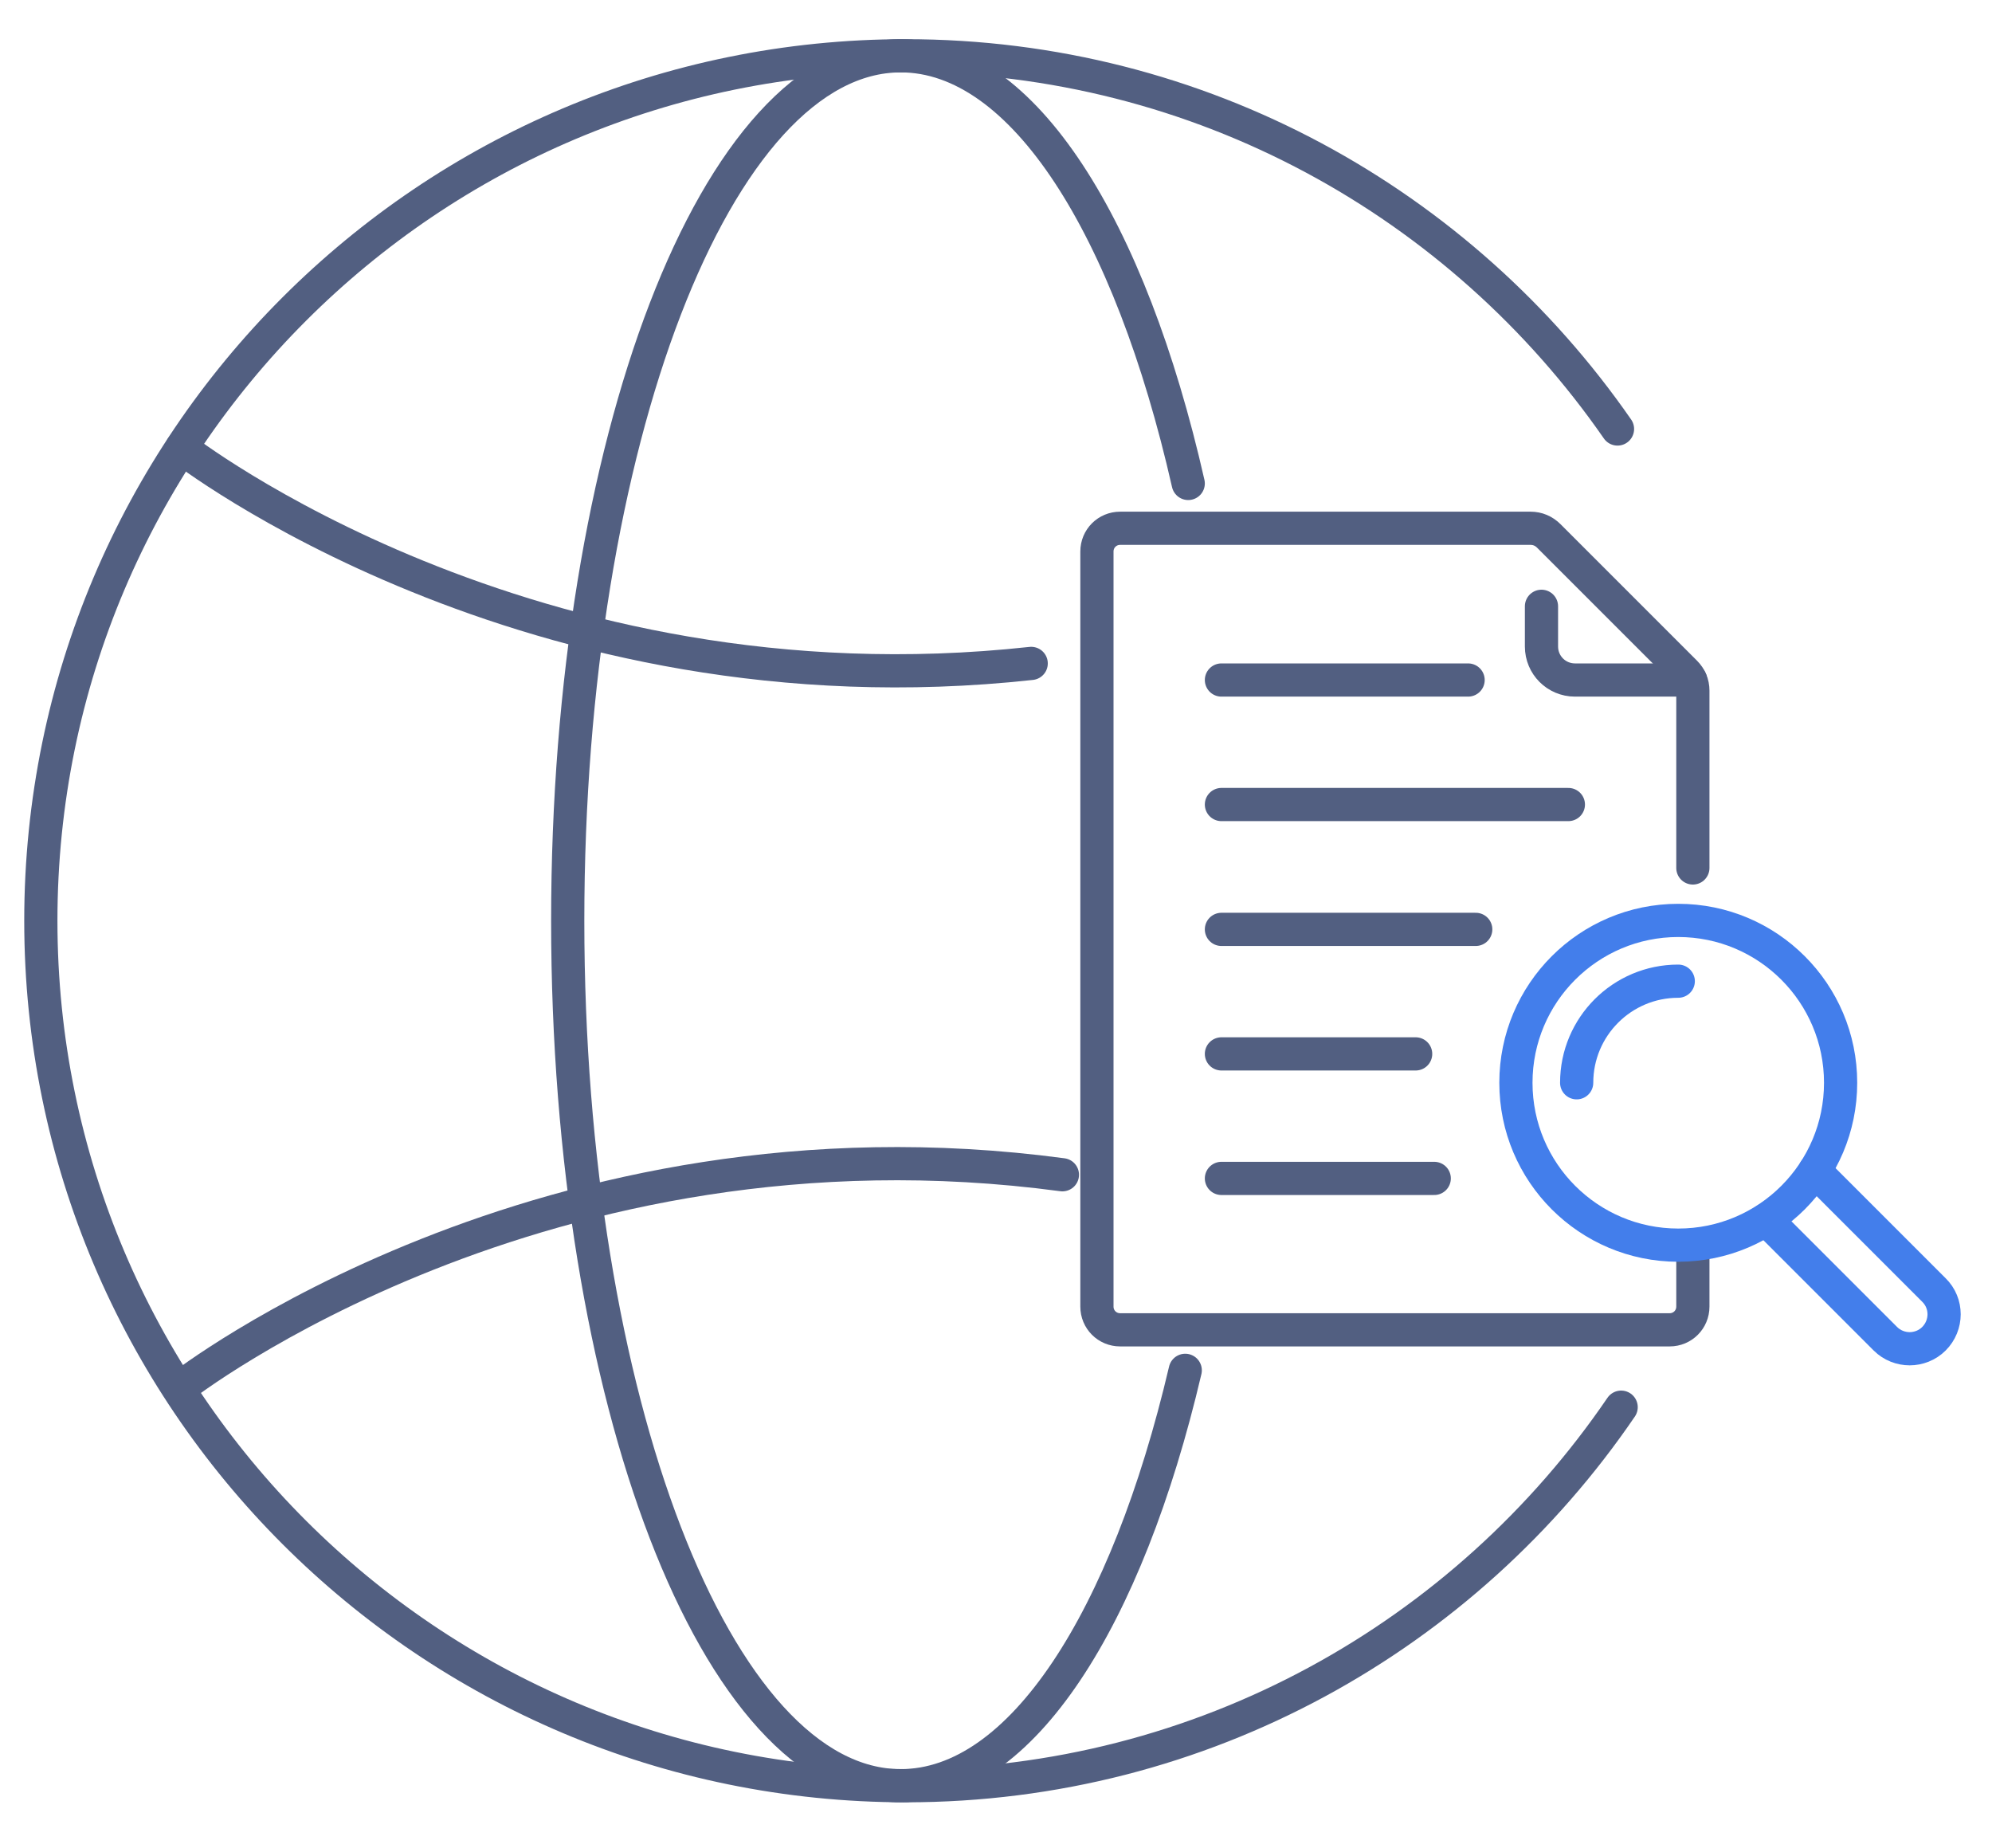 <svg xmlns="http://www.w3.org/2000/svg" xmlns:xlink="http://www.w3.org/1999/xlink" id="&#x56FE;&#x5C42;_1" x="0px" y="0px" viewBox="0 0 600 556.5" style="enable-background:new 0 0 600 556.5;" xml:space="preserve"><style type="text/css">	.st0{fill:none;stroke:#525F81;stroke-width:10;stroke-linecap:round;stroke-linejoin:round;stroke-miterlimit:7.111;}	.st1{fill:none;stroke:#437EEB;stroke-width:10;stroke-linecap:round;stroke-linejoin:round;stroke-miterlimit:13.333;}</style><path class="st0" d="M488.3,423.8c-46.9,68.8-125.9,114-215.4,114C129,537.8,12.3,421.2,12.3,277.3S129,16.8,272.8,16.8 c88.9,0,167.3,44.5,214.4,112.4"></path><path class="st0" d="M357,412.7c-17.6,75-49.4,125.1-85.7,125.1c-55.4,0-100.3-116.6-100.3-260.5S215.9,16.8,271.3,16.8 c36.9,0,69.1,51.7,86.6,128.8"></path><path class="st0" d="M54.7,134.9c0,0,104.3,81.5,255.9,64.9"></path><path class="st0" d="M54.7,417.6c0,0,108.6-84.8,265.3-63.8"></path><g>	<path class="st0" d="M509.9,261.4V208c0-2.1-0.8-4-2.3-5.5l-41.1-41.1c-1.5-1.5-3.4-2.3-5.5-2.3H337.4c-3.9,0-7,3.1-7,7v227.4  c0,3.9,3.1,7,7,7h165.5c3.9,0,7-3.1,7-7V375"></path>	<path class="st0" d="M509.2,204.8h-34.8c-5.6,0-10.1-4.5-10.1-10.1v-12.1"></path>	<line class="st0" x1="367.9" y1="242.3" x2="472.4" y2="242.3"></line>	<line class="st0" x1="367.9" y1="204.8" x2="442.2" y2="204.8"></line>	<line class="st0" x1="367.9" y1="279.9" x2="444.5" y2="279.9"></line>	<line class="st0" x1="367.9" y1="317.4" x2="426.4" y2="317.4"></line>	<line class="st0" x1="367.9" y1="354.9" x2="432" y2="354.9"></line>	<g>		<path class="st1" d="M546.6,352.6l35.9,35.9c4.1,4,4.1,10.6,0,14.7c-2,2-4.7,3-7.3,3s-5.3-1-7.3-3l-35.9-35.9"></path>		<circle class="st1" cx="505.5" cy="326.1" r="48.9"></circle>		<path class="st1" d="M474.9,326.1c0-16.9,13.7-30.6,30.6-30.6"></path>	</g></g></svg>